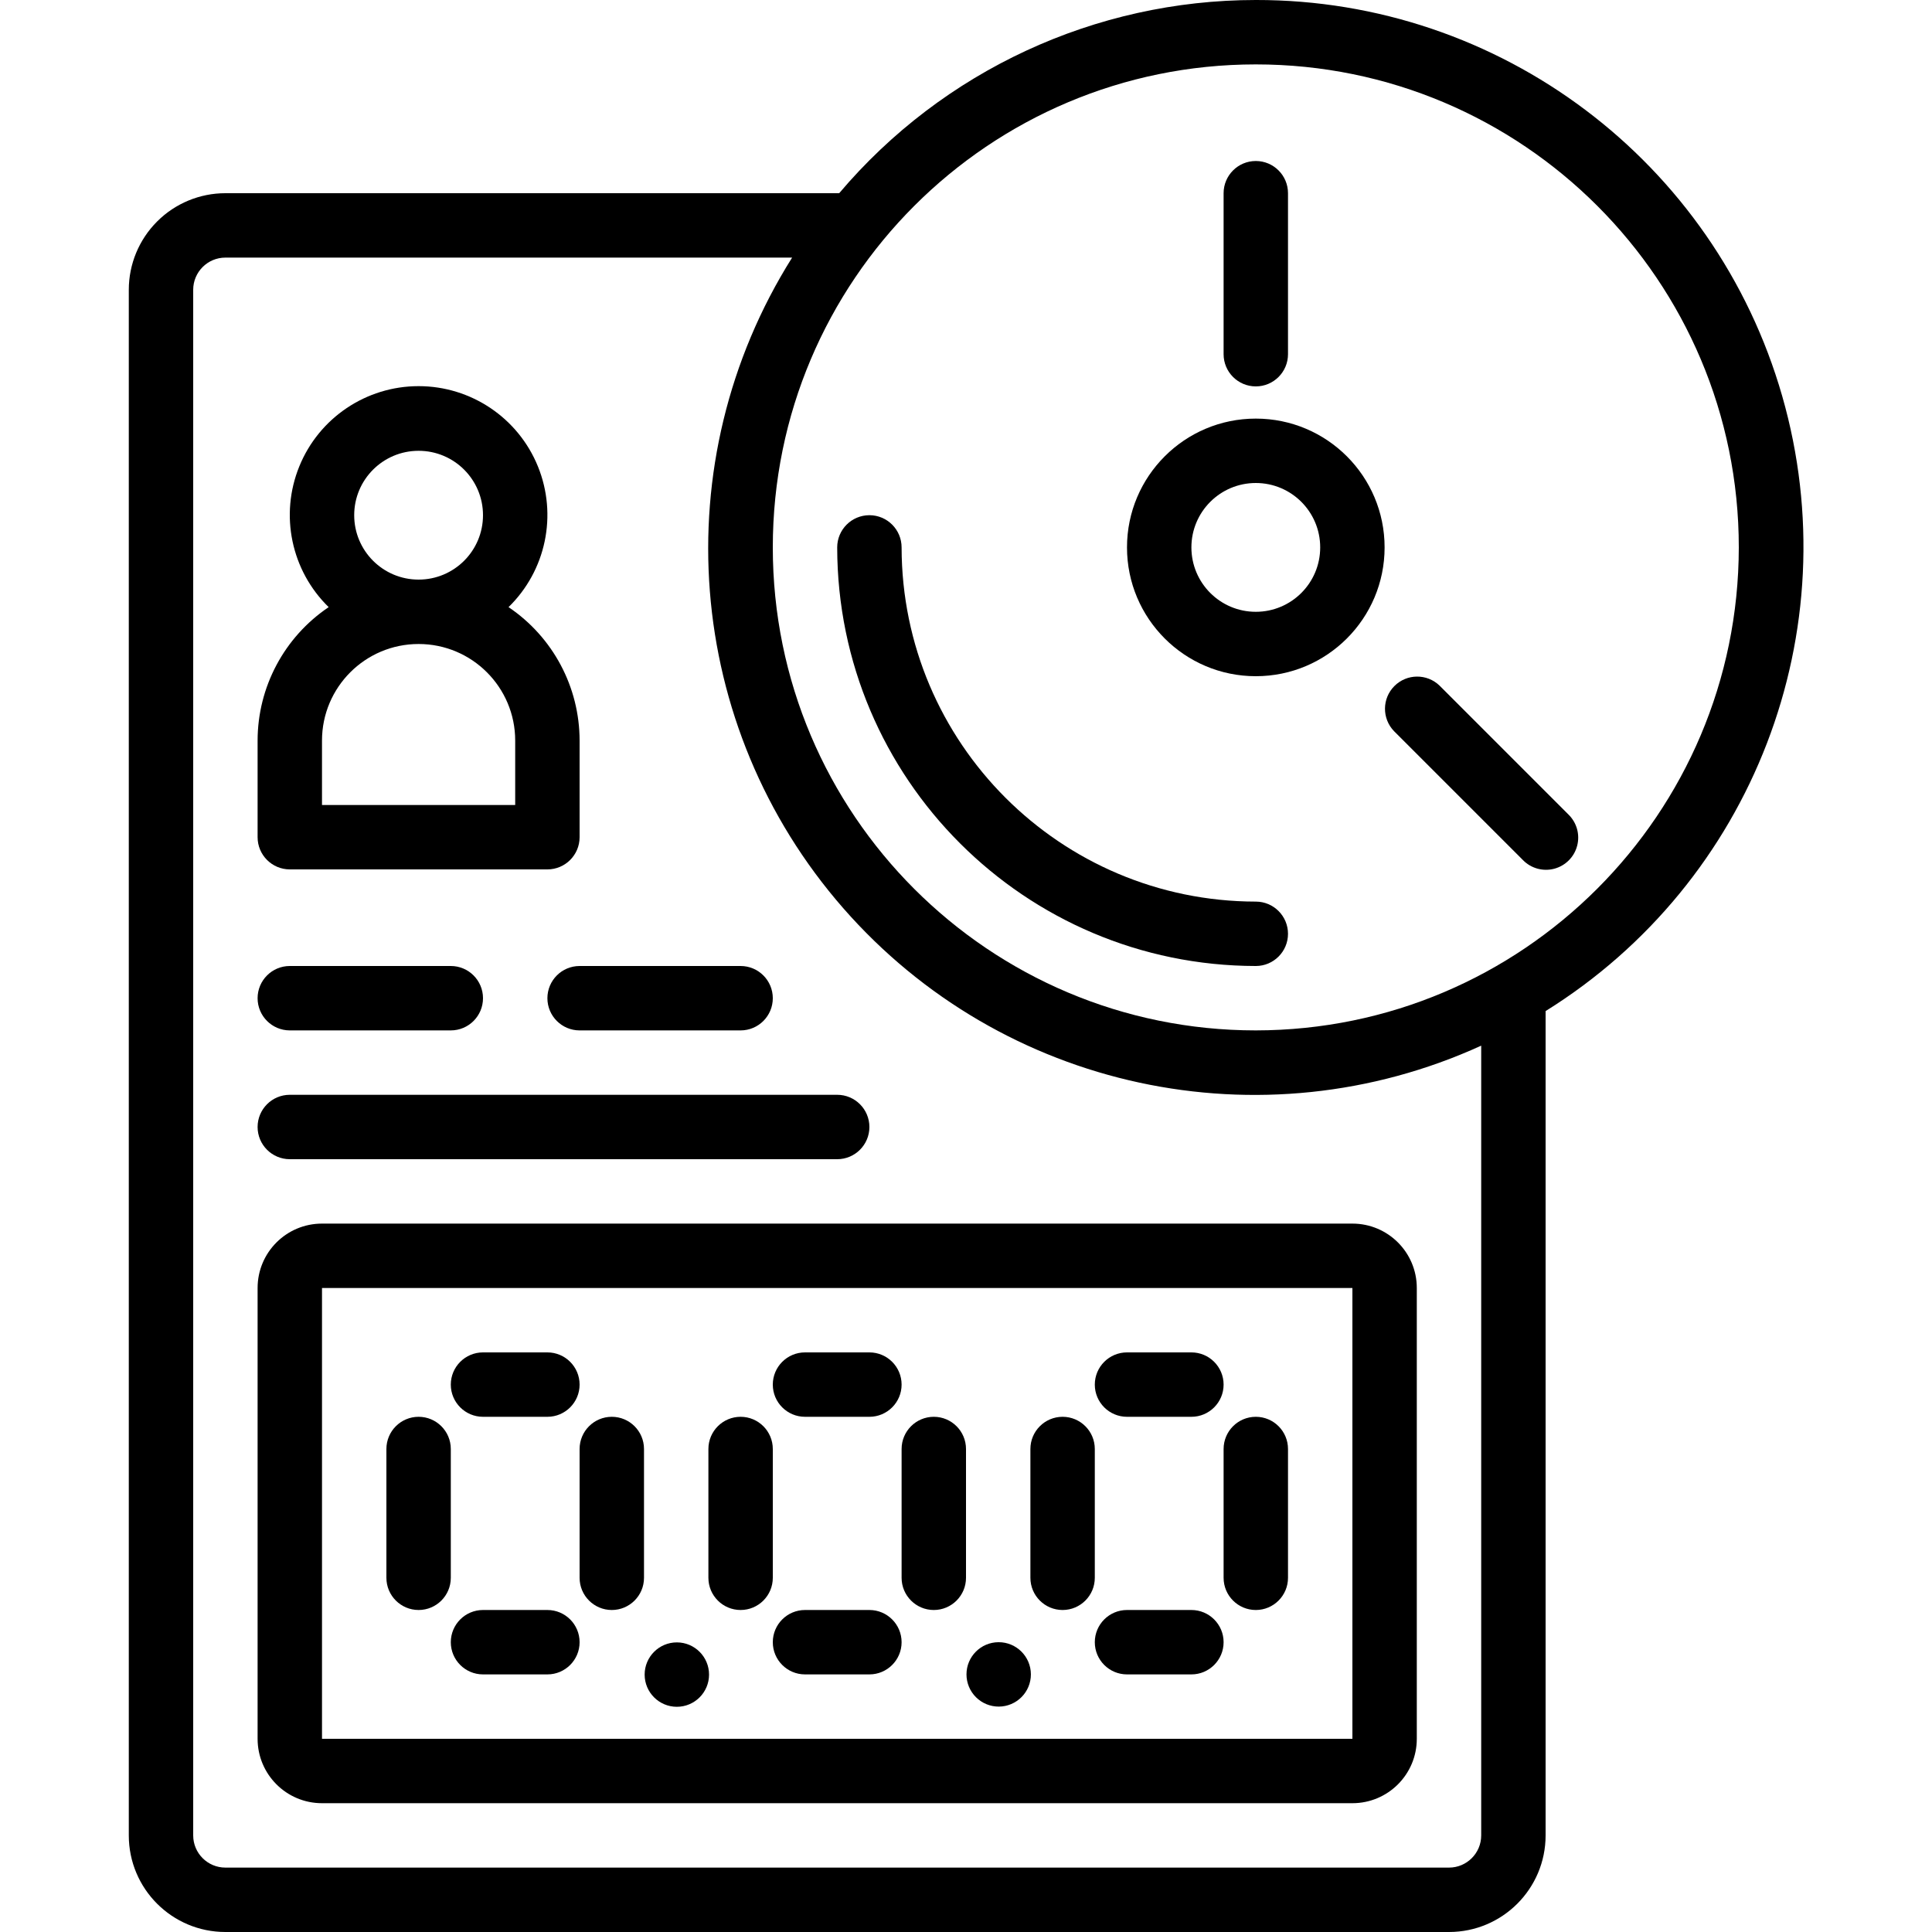 <?xml version="1.0" encoding="UTF-8"?>
<svg xmlns="http://www.w3.org/2000/svg" height="512" viewBox="0 0 52 60" width="512">
  <g id="002---Timesheet">
    <path id="Shape" d="m35 0c-4.985.001-9.717 2.195-12.938 6h-19.062c-.796 0-1.559.316-2.121.879-.563.563-.879 1.326-.879 2.121v48c0 1.657 1.343 3 3 3h38c1.657 0 3-1.343 3-3v-25.6c6.44-4.01 9.44-11.804 7.349-19.096-2.09-7.292-8.763-12.314-16.349-12.304zm7 57c0 .552-.448 1-1 1h-38c-.552 0-1-.448-1-1v-48c0-.552.448-1 1-1h17.6c-3.993 6.346-3.348 14.56 1.588 20.205 4.935 5.644 12.99 7.38 19.812 4.269zm-7-25c-8.284 0-15-6.716-15-15 0-8.284 6.716-15 15-15s15 6.716 15 15c-.009 8.28-6.72 14.991-15 15z"></path>
    <path id="Shape" d="m35 28c-6.072-.007-10.993-4.928-11-11 0-.552-.448-1-1-1s-1 .448-1 1c.008 7.176 5.824 12.992 13 13 .552 0 1-.448 1-1s-.448-1-1-1z"></path>
    <path id="Shape" d="m35 13c-2.209 0-4 1.791-4 4s1.791 4 4 4 4-1.791 4-4-1.791-4-4-4zm0 6c-1.105 0-2-.895-2-2s.895-2 2-2 2 .895 2 2-.895 2-2 2z"></path>
    <path id="Shape" d="m5 27h8c.552 0 1-.448 1-1v-3c-.001-1.663-.828-3.216-2.207-4.145 1.165-1.136 1.525-2.864.912-4.371s-2.078-2.492-3.705-2.492c-1.627 0-3.092.985-3.705 2.492-.613 1.507-.253 3.235.912 4.371-1.379.929-2.206 2.482-2.207 4.145v3c0 .552.448 1 1 1zm2-11c0-1.105.895-2 2-2s2 .895 2 2-.895 2-2 2-2-.895-2-2zm-1 7c0-1.657 1.343-3 3-3 1.657 0 3 1.343 3 3v2h-6z"></path>
    <path id="Shape" d="m5 32h5c.552 0 1-.448 1-1s-.448-1-1-1h-5c-.552 0-1 .448-1 1s.448 1 1 1z"></path>
    <path id="Shape" d="m13 31c0 .552.448 1 1 1h5c.552 0 1-.448 1-1s-.448-1-1-1h-5c-.552 0-1 .448-1 1z"></path>
    <path id="Shape" d="m5 36h17c.552 0 1-.448 1-1s-.448-1-1-1h-17c-.552 0-1 .448-1 1s.448 1 1 1z"></path>
    <path id="Shape" d="m4 40v14c0 1.105.895 2 2 2h32c1.105 0 2-.895 2-2v-14c0-1.105-.895-2-2-2h-32c-1.105 0-2 .895-2 2zm34 14h-32v-14h32z"></path>
    <path id="Shape" d="m35 12c.552 0 1-.448 1-1v-5c0-.552-.448-1-1-1s-1 .448-1 1v5c0 .552.448 1 1 1z"></path>
    <path id="Shape" d="m40.707 21.293c-.392-.379-1.016-.374-1.402.012s-.391 1.009-.012 1.402l4 4c.251.26.623.364.973.273.35-.092.623-.365.714-.714.092-.35-.013-.721-.273-.973z"></path>
    <path id="Shape" d="m11 44h2c.552 0 1-.448 1-1s-.448-1-1-1h-2c-.552 0-1 .448-1 1s.448 1 1 1z"></path>
    <path id="Shape" d="m13 50h-2c-.552 0-1 .448-1 1s.448 1 1 1h2c.552 0 1-.448 1-1s-.448-1-1-1z"></path>
    <path id="Shape" d="m9 50c.552 0 1-.448 1-1v-4c0-.552-.448-1-1-1s-1 .448-1 1v4c0 .552.448 1 1 1z"></path>
    <path id="Shape" d="m14 49c0 .552.448 1 1 1s1-.448 1-1v-4c0-.552-.448-1-1-1s-1 .448-1 1z"></path>
    <path id="Shape" d="m21 44h2c.552 0 1-.448 1-1s-.448-1-1-1h-2c-.552 0-1 .448-1 1s.448 1 1 1z"></path>
    <path id="Shape" d="m23 50h-2c-.552 0-1 .448-1 1s.448 1 1 1h2c.552 0 1-.448 1-1s-.448-1-1-1z"></path>
    <path id="Shape" d="m19 50c.552 0 1-.448 1-1v-4c0-.552-.448-1-1-1s-1 .448-1 1v4c0 .552.448 1 1 1z"></path>
    <path id="Shape" d="m24 49c0 .552.448 1 1 1s1-.448 1-1v-4c0-.552-.448-1-1-1s-1 .448-1 1z"></path>
    <path id="Shape" d="m31 44h2c.552 0 1-.448 1-1s-.448-1-1-1h-2c-.552 0-1 .448-1 1s.448 1 1 1z"></path>
    <path id="Shape" d="m33 50h-2c-.552 0-1 .448-1 1s.448 1 1 1h2c.552 0 1-.448 1-1s-.448-1-1-1z"></path>
    <path id="Shape" d="m29 50c.552 0 1-.448 1-1v-4c0-.552-.448-1-1-1s-1 .448-1 1v4c0 .552.448 1 1 1z"></path>
    <path id="Shape" d="m34 49c0 .552.448 1 1 1s1-.448 1-1v-4c0-.552-.448-1-1-1s-1 .448-1 1z"></path>
    <path id="Shape" d="m17.02 53.006c.552 0 1-.448 1-1s-.448-1-1-1-1 .448-1 1 .448 1 1 1z"></path>
    <path id="Shape" d="m27.02 53c.552-.003.997-.452.995-1.003-.002-.552-.45-.998-1.002-.997s-.998.448-.998 1c-0.0.266.106.521.295.709.189.188.444.292.71.291z"></path>
  </g>
</svg>
